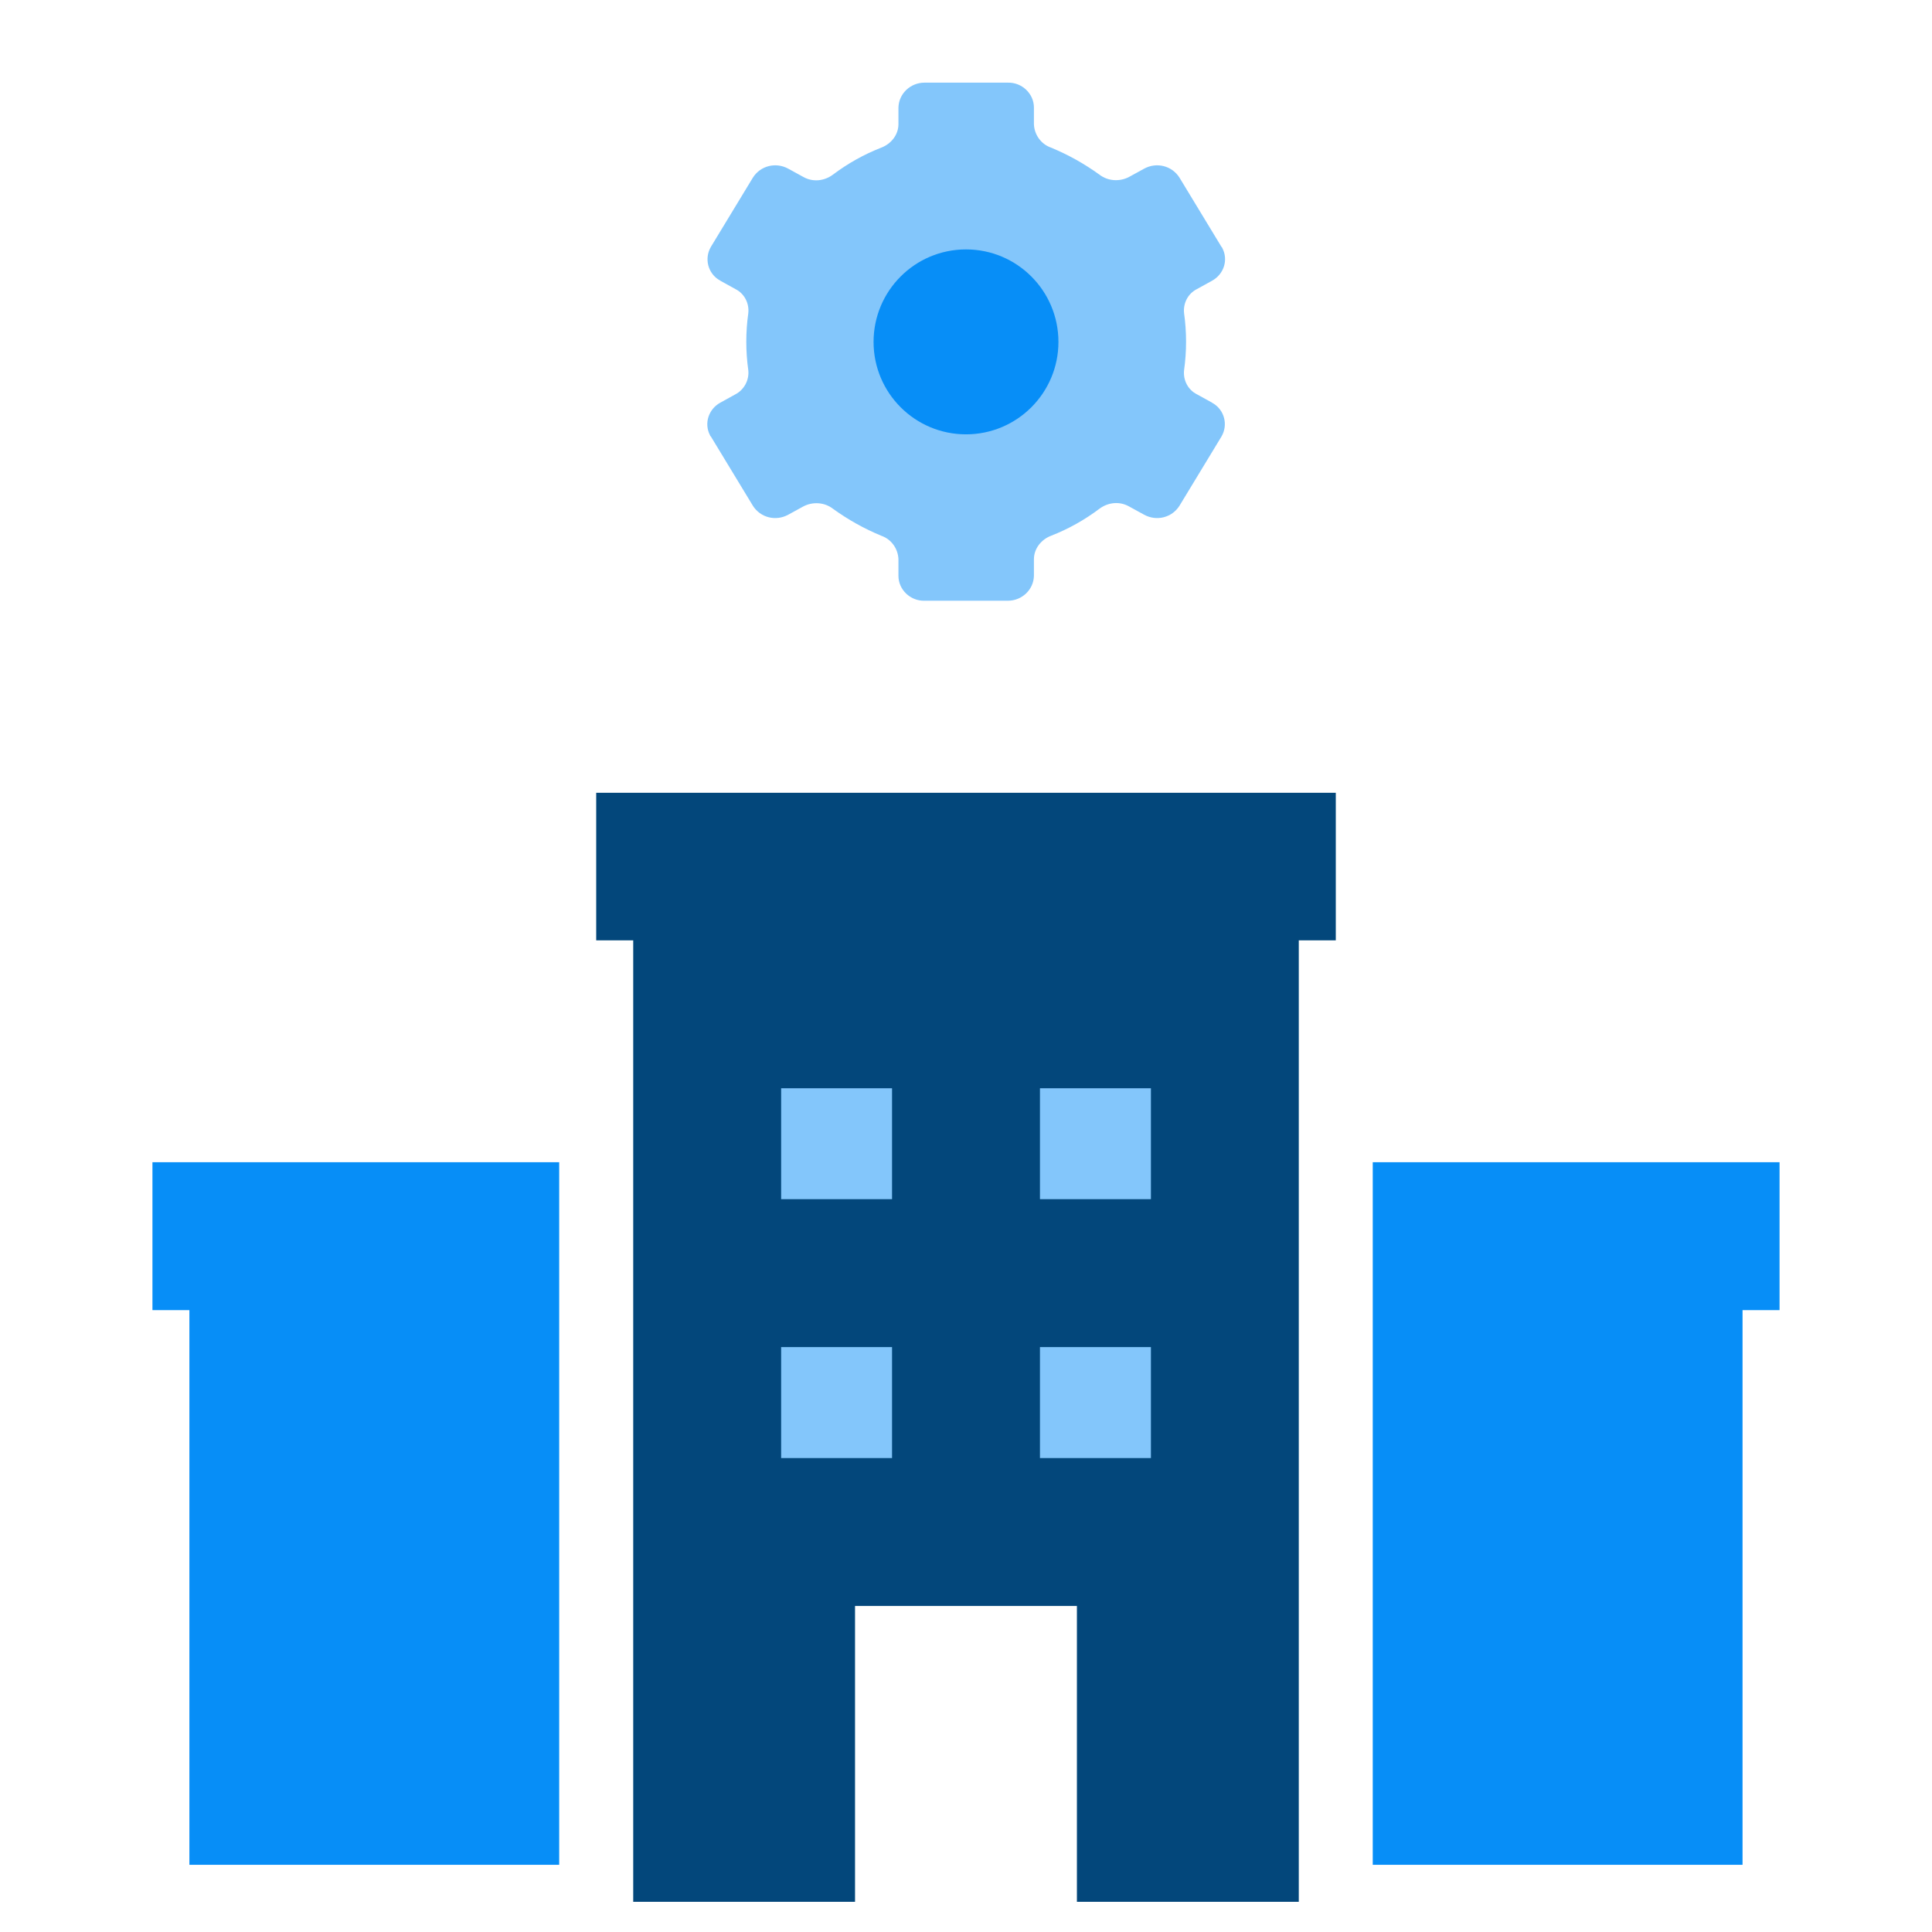 <svg width="32" height="32" viewBox="0 0 32 32" fill="none" xmlns="http://www.w3.org/2000/svg">
<path d="M12.181 6.531L11.931 6.669C11.737 6.775 11.656 7.013 11.762 7.213C11.762 7.219 11.769 7.225 11.775 7.231L12.469 8.375C12.594 8.575 12.85 8.638 13.056 8.525L13.306 8.388C13.462 8.306 13.656 8.319 13.794 8.425C14.044 8.606 14.312 8.756 14.6 8.875C14.762 8.931 14.875 9.088 14.881 9.263V9.538C14.881 9.769 15.081 9.956 15.312 9.95H16.694C16.925 9.95 17.119 9.769 17.125 9.538V9.263C17.125 9.088 17.244 8.938 17.406 8.875C17.694 8.763 17.962 8.613 18.212 8.425C18.356 8.319 18.544 8.3 18.7 8.388L18.95 8.525C19.156 8.638 19.412 8.575 19.537 8.375L20.231 7.231C20.344 7.038 20.281 6.794 20.094 6.681C20.087 6.681 20.081 6.675 20.075 6.669L19.825 6.531C19.675 6.456 19.594 6.294 19.612 6.131C19.656 5.819 19.656 5.5 19.612 5.188C19.594 5.025 19.675 4.863 19.825 4.788L20.075 4.65C20.269 4.544 20.35 4.306 20.244 4.106C20.244 4.1 20.237 4.094 20.231 4.088L19.537 2.944C19.412 2.744 19.156 2.681 18.95 2.794L18.7 2.931C18.544 3.013 18.35 3 18.212 2.894C17.962 2.713 17.694 2.563 17.406 2.444C17.244 2.388 17.131 2.231 17.125 2.056V1.781C17.125 1.55 16.925 1.363 16.694 1.369H15.312C15.081 1.369 14.887 1.55 14.881 1.781V2.056C14.881 2.231 14.762 2.381 14.6 2.444C14.312 2.556 14.044 2.706 13.794 2.894C13.65 3 13.462 3.019 13.306 2.931L13.056 2.794C12.85 2.681 12.594 2.744 12.469 2.944L11.775 4.088C11.662 4.281 11.725 4.525 11.912 4.638C11.919 4.638 11.925 4.644 11.931 4.65L12.181 4.788C12.331 4.863 12.412 5.025 12.394 5.188C12.35 5.5 12.35 5.819 12.394 6.131C12.412 6.294 12.325 6.456 12.181 6.531Z" fill="#83C6FB"/>
<path d="M16 7.194C16.846 7.194 17.531 6.508 17.531 5.663C17.531 4.817 16.846 4.131 16 4.131C15.154 4.131 14.469 4.817 14.469 5.663C14.469 6.508 15.154 7.194 16 7.194Z" fill="#078EF7"/>
<path d="M22.737 30.887H28.862V21.7H29.475V19.25H22.737V30.887Z" fill="#078EF7"/>
<path d="M9.875 15.575H10.488V31.5H14.162V26.6H17.837V31.5H21.512V15.575H22.125V13.131H9.875V15.575Z" fill="#03477B"/>
<path d="M19.063 18.025H17.225V19.862H19.063V18.025Z" fill="#83C6FB"/>
<path d="M19.063 22.312H17.225V24.15H19.063V22.312Z" fill="#83C6FB"/>
<path d="M14.775 18.025H12.938V19.862H14.775V18.025Z" fill="#83C6FB"/>
<path d="M14.775 22.312H12.938V24.15H14.775V22.312Z" fill="#83C6FB"/>
<path d="M9.262 30.887V19.25H2.525V21.7H3.137V30.887H9.262Z" fill="#078EF7"/>
</svg>
